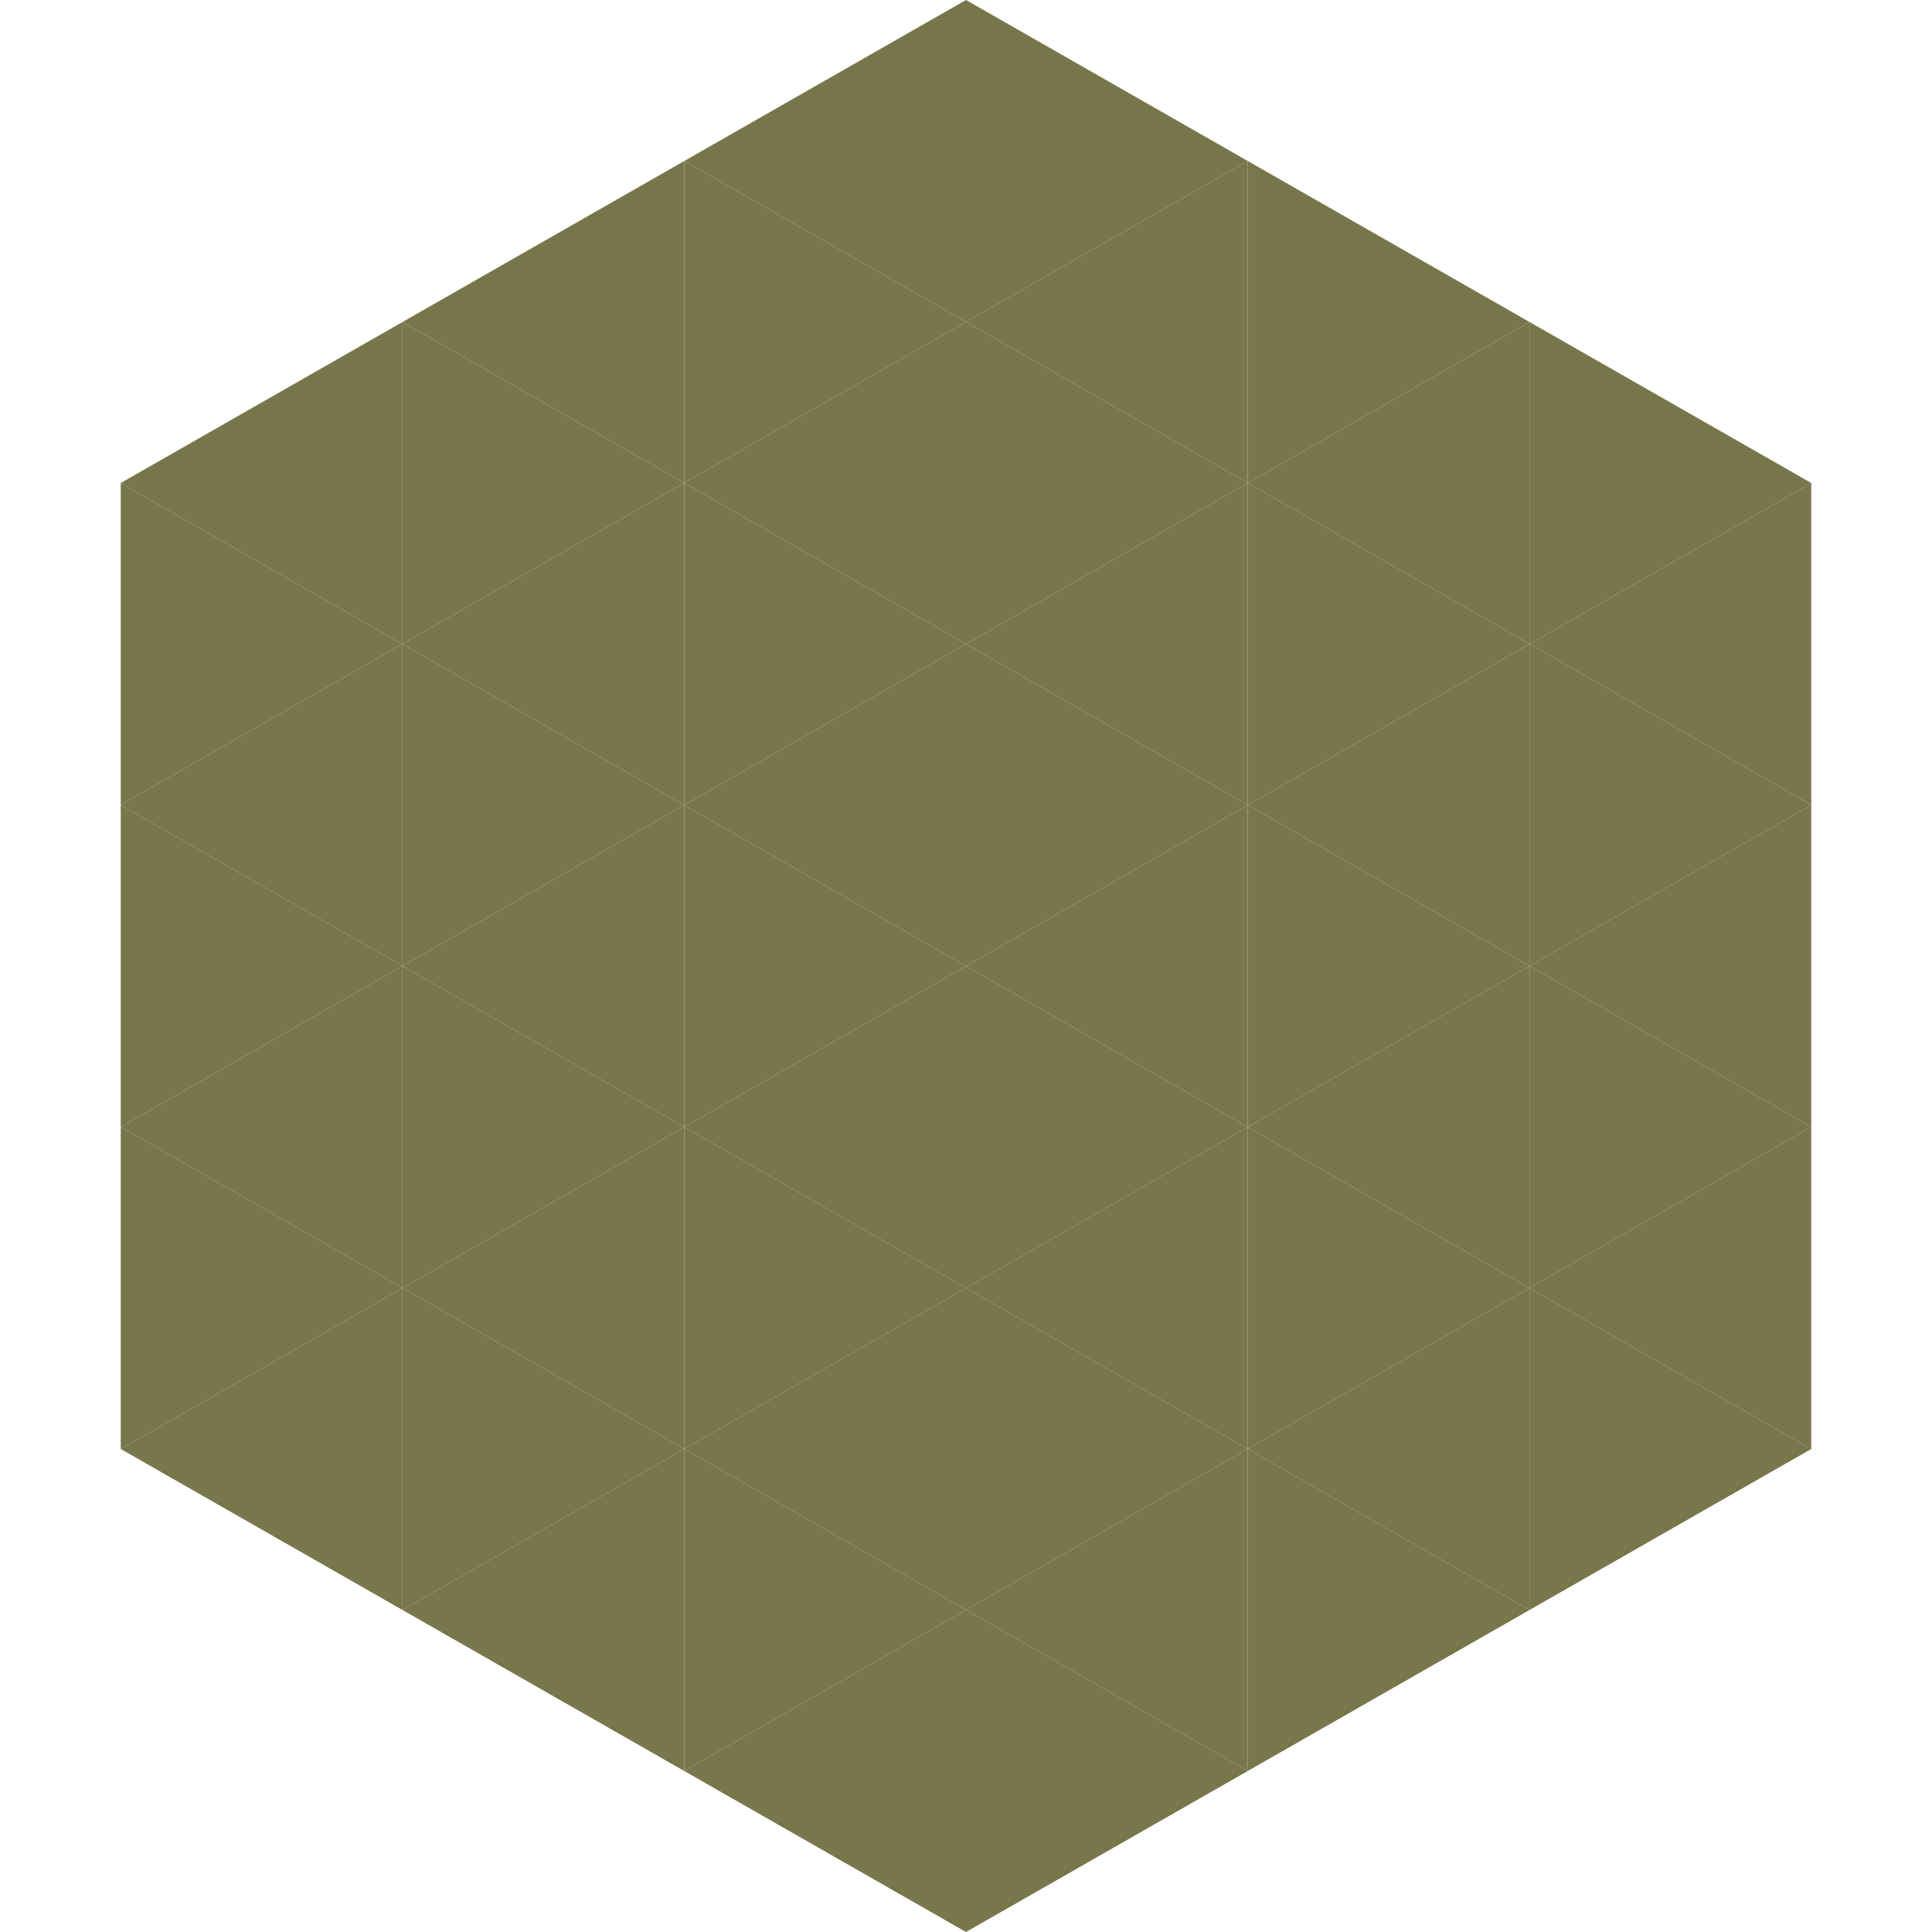 <?xml version="1.0"?>
<!-- Generated by SVGo -->
<svg width="240" height="240"
     xmlns="http://www.w3.org/2000/svg"
     xmlns:xlink="http://www.w3.org/1999/xlink">
<polygon points="50,40 15,60 50,80" style="fill:rgb(120,118,75)" />
<polygon points="190,40 225,60 190,80" style="fill:rgb(120,118,75)" />
<polygon points="15,60 50,80 15,100" style="fill:rgb(120,118,75)" />
<polygon points="225,60 190,80 225,100" style="fill:rgb(120,118,75)" />
<polygon points="50,80 15,100 50,120" style="fill:rgb(120,118,75)" />
<polygon points="190,80 225,100 190,120" style="fill:rgb(120,118,75)" />
<polygon points="15,100 50,120 15,140" style="fill:rgb(120,118,75)" />
<polygon points="225,100 190,120 225,140" style="fill:rgb(120,118,75)" />
<polygon points="50,120 15,140 50,160" style="fill:rgb(120,118,75)" />
<polygon points="190,120 225,140 190,160" style="fill:rgb(120,118,75)" />
<polygon points="15,140 50,160 15,180" style="fill:rgb(120,118,75)" />
<polygon points="225,140 190,160 225,180" style="fill:rgb(120,118,75)" />
<polygon points="50,160 15,180 50,200" style="fill:rgb(120,118,75)" />
<polygon points="190,160 225,180 190,200" style="fill:rgb(120,118,75)" />
<polygon points="15,180 50,200 15,220" style="fill:rgb(255,255,255); fill-opacity:0" />
<polygon points="225,180 190,200 225,220" style="fill:rgb(255,255,255); fill-opacity:0" />
<polygon points="50,0 85,20 50,40" style="fill:rgb(255,255,255); fill-opacity:0" />
<polygon points="190,0 155,20 190,40" style="fill:rgb(255,255,255); fill-opacity:0" />
<polygon points="85,20 50,40 85,60" style="fill:rgb(120,118,75)" />
<polygon points="155,20 190,40 155,60" style="fill:rgb(120,118,75)" />
<polygon points="50,40 85,60 50,80" style="fill:rgb(120,118,75)" />
<polygon points="190,40 155,60 190,80" style="fill:rgb(120,118,75)" />
<polygon points="85,60 50,80 85,100" style="fill:rgb(120,118,75)" />
<polygon points="155,60 190,80 155,100" style="fill:rgb(120,118,75)" />
<polygon points="50,80 85,100 50,120" style="fill:rgb(120,118,75)" />
<polygon points="190,80 155,100 190,120" style="fill:rgb(120,118,75)" />
<polygon points="85,100 50,120 85,140" style="fill:rgb(120,118,75)" />
<polygon points="155,100 190,120 155,140" style="fill:rgb(120,118,75)" />
<polygon points="50,120 85,140 50,160" style="fill:rgb(120,118,75)" />
<polygon points="190,120 155,140 190,160" style="fill:rgb(120,118,75)" />
<polygon points="85,140 50,160 85,180" style="fill:rgb(120,118,75)" />
<polygon points="155,140 190,160 155,180" style="fill:rgb(120,118,75)" />
<polygon points="50,160 85,180 50,200" style="fill:rgb(120,118,75)" />
<polygon points="190,160 155,180 190,200" style="fill:rgb(120,118,75)" />
<polygon points="85,180 50,200 85,220" style="fill:rgb(120,118,75)" />
<polygon points="155,180 190,200 155,220" style="fill:rgb(120,118,75)" />
<polygon points="120,0 85,20 120,40" style="fill:rgb(120,118,75)" />
<polygon points="120,0 155,20 120,40" style="fill:rgb(120,118,75)" />
<polygon points="85,20 120,40 85,60" style="fill:rgb(120,118,75)" />
<polygon points="155,20 120,40 155,60" style="fill:rgb(120,118,75)" />
<polygon points="120,40 85,60 120,80" style="fill:rgb(120,118,75)" />
<polygon points="120,40 155,60 120,80" style="fill:rgb(120,118,75)" />
<polygon points="85,60 120,80 85,100" style="fill:rgb(120,118,75)" />
<polygon points="155,60 120,80 155,100" style="fill:rgb(120,118,75)" />
<polygon points="120,80 85,100 120,120" style="fill:rgb(120,118,75)" />
<polygon points="120,80 155,100 120,120" style="fill:rgb(120,118,75)" />
<polygon points="85,100 120,120 85,140" style="fill:rgb(120,118,75)" />
<polygon points="155,100 120,120 155,140" style="fill:rgb(120,118,75)" />
<polygon points="120,120 85,140 120,160" style="fill:rgb(120,118,75)" />
<polygon points="120,120 155,140 120,160" style="fill:rgb(120,118,75)" />
<polygon points="85,140 120,160 85,180" style="fill:rgb(120,118,75)" />
<polygon points="155,140 120,160 155,180" style="fill:rgb(120,118,75)" />
<polygon points="120,160 85,180 120,200" style="fill:rgb(120,118,75)" />
<polygon points="120,160 155,180 120,200" style="fill:rgb(120,118,75)" />
<polygon points="85,180 120,200 85,220" style="fill:rgb(120,118,75)" />
<polygon points="155,180 120,200 155,220" style="fill:rgb(120,118,75)" />
<polygon points="120,200 85,220 120,240" style="fill:rgb(120,118,75)" />
<polygon points="120,200 155,220 120,240" style="fill:rgb(120,118,75)" />
<polygon points="85,220 120,240 85,260" style="fill:rgb(255,255,255); fill-opacity:0" />
<polygon points="155,220 120,240 155,260" style="fill:rgb(255,255,255); fill-opacity:0" />
</svg>
